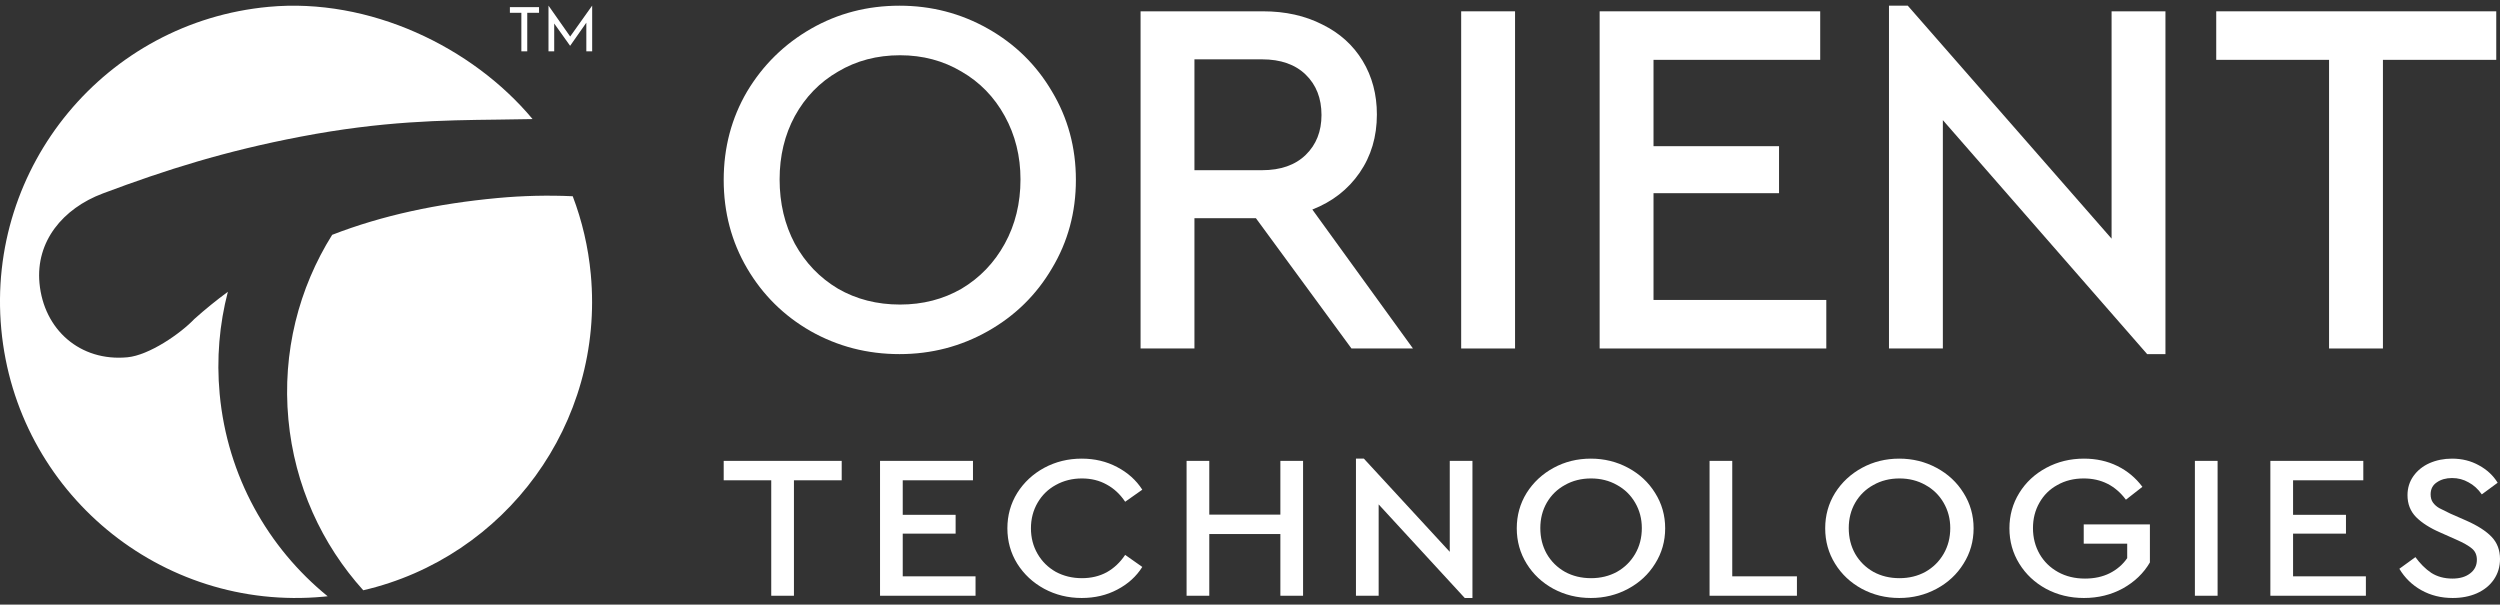 <svg width="306" height="74" viewBox="0 0 306 74" fill="none" xmlns="http://www.w3.org/2000/svg">
<rect x="0" y="0" width="306" height="74" fill="#333333" stroke="none"/>
<path d="M165.421 42.655L153.726 26.71H146.199V42.655H139.606V1.385H154.597C157.334 1.385 159.76 1.927 161.875 3.011C163.99 4.053 165.628 5.533 166.789 7.45C167.95 9.368 168.531 11.557 168.531 14.016C168.531 16.726 167.826 19.102 166.416 21.145C165.006 23.187 163.078 24.688 160.631 25.647L172.947 42.655H165.421ZM146.199 20.832H154.473C156.753 20.832 158.537 20.207 159.822 18.956C161.108 17.705 161.751 16.08 161.751 14.079C161.751 12.036 161.108 10.389 159.822 9.139C158.537 7.888 156.753 7.263 154.473 7.263H146.199V20.832Z" fill="white"/>
<path d="M185.442 42.655H178.848V1.385H185.442V42.655Z" fill="white"/>
<path d="M222.793 7.325H202.39V17.893H217.754V23.646H202.39V36.714H223.539V42.655H195.796V1.385H222.793V7.325Z" fill="white"/>
<path d="M265.051 1.385V43.343H262.811L237.805 14.704V42.655H231.211V0.697H233.513L258.457 29.211V1.385H265.051Z" fill="white"/>
<path d="M305.542 7.325H291.67V42.655H285.077V7.325H271.267V1.385H305.542V7.325Z" fill="white"/>
<path d="M110.104 0.697C114.002 0.697 117.61 1.635 120.927 3.511C124.245 5.387 126.858 7.951 128.765 11.202C130.714 14.454 131.689 18.06 131.689 22.02C131.689 25.98 130.714 29.586 128.765 32.838C126.858 36.089 124.245 38.653 120.927 40.529C117.61 42.405 114.002 43.343 110.104 43.343C106.164 43.343 102.536 42.405 99.218 40.529C95.942 38.653 93.35 36.089 91.442 32.838C89.535 29.586 88.581 25.98 88.581 22.02C88.581 18.06 89.535 14.454 91.442 11.202C93.391 7.951 96.004 5.387 99.28 3.511C102.556 1.635 106.164 0.697 110.104 0.697ZM110.166 6.763C107.346 6.763 104.816 7.43 102.577 8.764C100.338 10.056 98.575 11.869 97.29 14.204C96.046 16.497 95.424 19.081 95.424 21.957C95.424 24.875 96.046 27.502 97.29 29.836C98.575 32.171 100.338 34.005 102.577 35.339C104.816 36.631 107.346 37.277 110.166 37.277C112.944 37.277 115.453 36.631 117.693 35.339C119.932 34.005 121.695 32.171 122.98 29.836C124.266 27.502 124.908 24.875 124.908 21.957C124.908 19.123 124.266 16.538 122.98 14.204C121.695 11.869 119.932 10.056 117.693 8.764C115.453 7.43 112.944 6.763 110.166 6.763Z" fill="white"/>
<path d="M103.024 58.788H97.178V72.919H94.4V58.788H88.581V56.411H103.024V58.788Z" fill="white"/>
<path d="M119.092 58.788H110.494V63.014H116.968V65.316H110.494V70.543H119.406V72.919H107.716V56.411H119.092V58.788Z" fill="white"/>
<path d="M132.399 56.136C133.989 56.136 135.431 56.478 136.724 57.162C138.034 57.845 139.065 58.771 139.817 59.938L137.72 61.414C137.108 60.497 136.357 59.796 135.466 59.313C134.574 58.812 133.561 58.562 132.425 58.562C131.254 58.562 130.188 58.829 129.227 59.363C128.284 59.88 127.541 60.605 126.999 61.539C126.458 62.473 126.187 63.515 126.187 64.665C126.187 65.816 126.458 66.858 126.999 67.792C127.541 68.726 128.284 69.459 129.227 69.993C130.188 70.51 131.254 70.768 132.425 70.768C133.561 70.768 134.574 70.526 135.466 70.043C136.357 69.543 137.108 68.834 137.72 67.917L139.817 69.393C139.083 70.56 138.061 71.485 136.75 72.169C135.457 72.853 134.006 73.194 132.399 73.194C130.739 73.194 129.21 72.819 127.812 72.069C126.431 71.319 125.33 70.293 124.509 68.992C123.705 67.692 123.303 66.249 123.303 64.665C123.303 63.081 123.705 61.639 124.509 60.338C125.33 59.038 126.431 58.012 127.812 57.262C129.21 56.511 130.739 56.136 132.399 56.136Z" fill="white"/>
<path d="M159.496 72.919H156.718V65.366H148.016V72.919H145.237V56.411H148.016V62.989H156.718V56.411H159.496V72.919Z" fill="white"/>
<path d="M180.228 56.411V73.194H179.284L168.747 61.739V72.919H165.969V56.136H166.939L177.45 67.542V56.411H180.228Z" fill="white"/>
<path d="M194.721 56.136C196.364 56.136 197.884 56.511 199.282 57.262C200.68 58.012 201.781 59.038 202.585 60.338C203.406 61.639 203.817 63.081 203.817 64.665C203.817 66.249 203.406 67.692 202.585 68.992C201.781 70.293 200.68 71.319 199.282 72.069C197.884 72.819 196.364 73.194 194.721 73.194C193.061 73.194 191.532 72.819 190.134 72.069C188.754 71.319 187.662 70.293 186.858 68.992C186.054 67.692 185.652 66.249 185.652 64.665C185.652 63.081 186.054 61.639 186.858 60.338C187.679 59.038 188.78 58.012 190.161 57.262C191.541 56.511 193.061 56.136 194.721 56.136ZM194.748 58.562C193.559 58.562 192.493 58.829 191.55 59.363C190.606 59.88 189.863 60.605 189.322 61.539C188.798 62.456 188.535 63.49 188.535 64.64C188.535 65.808 188.798 66.858 189.322 67.792C189.863 68.726 190.606 69.459 191.55 69.993C192.493 70.51 193.559 70.768 194.748 70.768C195.918 70.768 196.976 70.51 197.919 69.993C198.863 69.459 199.605 68.726 200.147 67.792C200.689 66.858 200.96 65.808 200.96 64.64C200.96 63.506 200.689 62.473 200.147 61.539C199.605 60.605 198.863 59.88 197.919 59.363C196.976 58.829 195.918 58.562 194.748 58.562Z" fill="white"/>
<path d="M212.028 70.543H219.944V72.919H209.25V56.411H212.028V70.543Z" fill="white"/>
<path d="M232.473 56.136C234.116 56.136 235.636 56.511 237.034 57.262C238.432 58.012 239.533 59.038 240.337 60.338C241.158 61.639 241.569 63.081 241.569 64.665C241.569 66.249 241.158 67.692 240.337 68.992C239.533 70.293 238.432 71.319 237.034 72.069C235.636 72.819 234.116 73.194 232.473 73.194C230.813 73.194 229.284 72.819 227.886 72.069C226.506 71.319 225.414 70.293 224.61 68.992C223.806 67.692 223.404 66.249 223.404 64.665C223.404 63.081 223.806 61.639 224.61 60.338C225.431 59.038 226.532 58.012 227.912 57.262C229.293 56.511 230.813 56.136 232.473 56.136ZM232.499 58.562C231.311 58.562 230.245 58.829 229.302 59.363C228.358 59.88 227.615 60.605 227.074 61.539C226.549 62.456 226.287 63.49 226.287 64.64C226.287 65.808 226.549 66.858 227.074 67.792C227.615 68.726 228.358 69.459 229.302 69.993C230.245 70.51 231.311 70.768 232.499 70.768C233.67 70.768 234.727 70.51 235.671 69.993C236.615 69.459 237.357 68.726 237.899 67.792C238.441 66.858 238.712 65.808 238.712 64.64C238.712 63.506 238.441 62.473 237.899 61.539C237.357 60.605 236.615 59.88 235.671 59.363C234.727 58.829 233.67 58.562 232.499 58.562Z" fill="white"/>
<path d="M255.075 56.136C256.578 56.136 257.941 56.436 259.164 57.037C260.387 57.637 261.409 58.487 262.23 59.588L260.212 61.164C258.919 59.429 257.198 58.562 255.048 58.562C253.843 58.562 252.768 58.829 251.824 59.363C250.881 59.88 250.147 60.605 249.623 61.539C249.098 62.456 248.836 63.49 248.836 64.64C248.836 65.808 249.107 66.866 249.649 67.817C250.191 68.751 250.942 69.484 251.903 70.018C252.864 70.551 253.965 70.818 255.206 70.818C256.342 70.818 257.346 70.602 258.22 70.168C259.111 69.718 259.828 69.101 260.369 68.317V66.541H255.048V64.19H263.148V68.842C262.379 70.16 261.278 71.218 259.845 72.019C258.412 72.802 256.822 73.194 255.075 73.194C253.38 73.194 251.833 72.819 250.435 72.069C249.055 71.319 247.963 70.293 247.159 68.992C246.355 67.692 245.953 66.249 245.953 64.665C245.953 63.081 246.355 61.639 247.159 60.338C247.963 59.038 249.064 58.012 250.461 57.262C251.859 56.511 253.397 56.136 255.075 56.136Z" fill="white"/>
<path d="M271.433 72.919H268.655V56.411H271.433V72.919Z" fill="white"/>
<path d="M289.269 58.788H280.672V63.014H287.146V65.316H280.672V70.543H289.584V72.919H277.893V56.411H289.269V58.788Z" fill="white"/>
<path d="M300.13 56.136C301.353 56.136 302.454 56.411 303.432 56.962C304.411 57.495 305.171 58.204 305.713 59.088L303.773 60.513C303.319 59.863 302.777 59.371 302.148 59.038C301.536 58.687 300.863 58.512 300.13 58.512C299.396 58.512 298.775 58.687 298.269 59.038C297.762 59.371 297.508 59.863 297.508 60.513C297.508 60.913 297.604 61.247 297.797 61.514C297.989 61.781 298.242 62.006 298.557 62.189C298.871 62.356 299.326 62.581 299.92 62.864L301.859 63.715C303.257 64.332 304.297 64.999 304.979 65.716C305.66 66.433 306.001 67.333 306.001 68.417C306.001 69.368 305.748 70.21 305.241 70.943C304.752 71.66 304.061 72.219 303.17 72.619C302.296 73.003 301.309 73.194 300.208 73.194C298.793 73.194 297.517 72.877 296.381 72.244C295.245 71.61 294.346 70.735 293.681 69.618L295.647 68.192C296.224 68.992 296.871 69.634 297.587 70.118C298.321 70.585 299.186 70.818 300.182 70.818C301.073 70.818 301.79 70.61 302.331 70.193C302.891 69.776 303.17 69.218 303.17 68.517C303.17 67.933 302.969 67.475 302.567 67.141C302.183 66.808 301.536 66.441 300.628 66.041L298.714 65.191C297.438 64.64 296.442 64.007 295.726 63.29C295.027 62.573 294.678 61.681 294.678 60.613C294.678 59.73 294.922 58.946 295.411 58.262C295.901 57.579 296.556 57.053 297.377 56.687C298.216 56.32 299.133 56.136 300.13 56.136Z" fill="white"/>
<path fill-rule="evenodd" clip-rule="evenodd" d="M40.106 72.984C39.934 73.002 39.762 73.02 39.59 73.036C19.664 74.889 2.009 60.229 0.157 40.292C-1.695 20.355 12.956 2.69 32.882 0.837C45.221 -0.311 57.803 5.726 65.188 14.575C63.784 14.607 62.382 14.624 60.96 14.64C54.123 14.721 46.838 14.806 36.795 16.728C27.598 18.487 20.391 20.748 12.586 23.679C7.687 25.519 4.358 29.554 4.832 34.656C5.361 40.352 9.803 44.271 15.585 43.733C18.249 43.486 22.081 40.84 23.779 39.054C25.113 37.861 26.483 36.749 27.89 35.716C26.857 39.682 26.485 43.892 26.886 48.209C27.824 58.308 32.817 67.054 40.106 72.984ZM44.462 72.249C39.407 66.646 36.05 59.422 35.298 51.328C34.533 43.094 36.583 35.248 40.657 28.743C46.83 26.348 53.561 24.921 60.887 24.24C63.994 23.951 67.071 23.882 70.102 24.02C71.244 27.022 72.003 30.226 72.314 33.58C74.012 51.853 61.846 68.218 44.462 72.249Z" fill="white"/>
<path d="M65.978 1.566H64.536V6.281H63.815V1.566H62.41V0.87H65.978V1.566ZM69.79 4.47L72.473 0.698H72.481V6.281H71.767V2.778L69.79 5.6H69.775L67.835 2.876V6.281H67.135V0.698H67.143L69.79 4.47Z" fill="white"/>
</svg>
